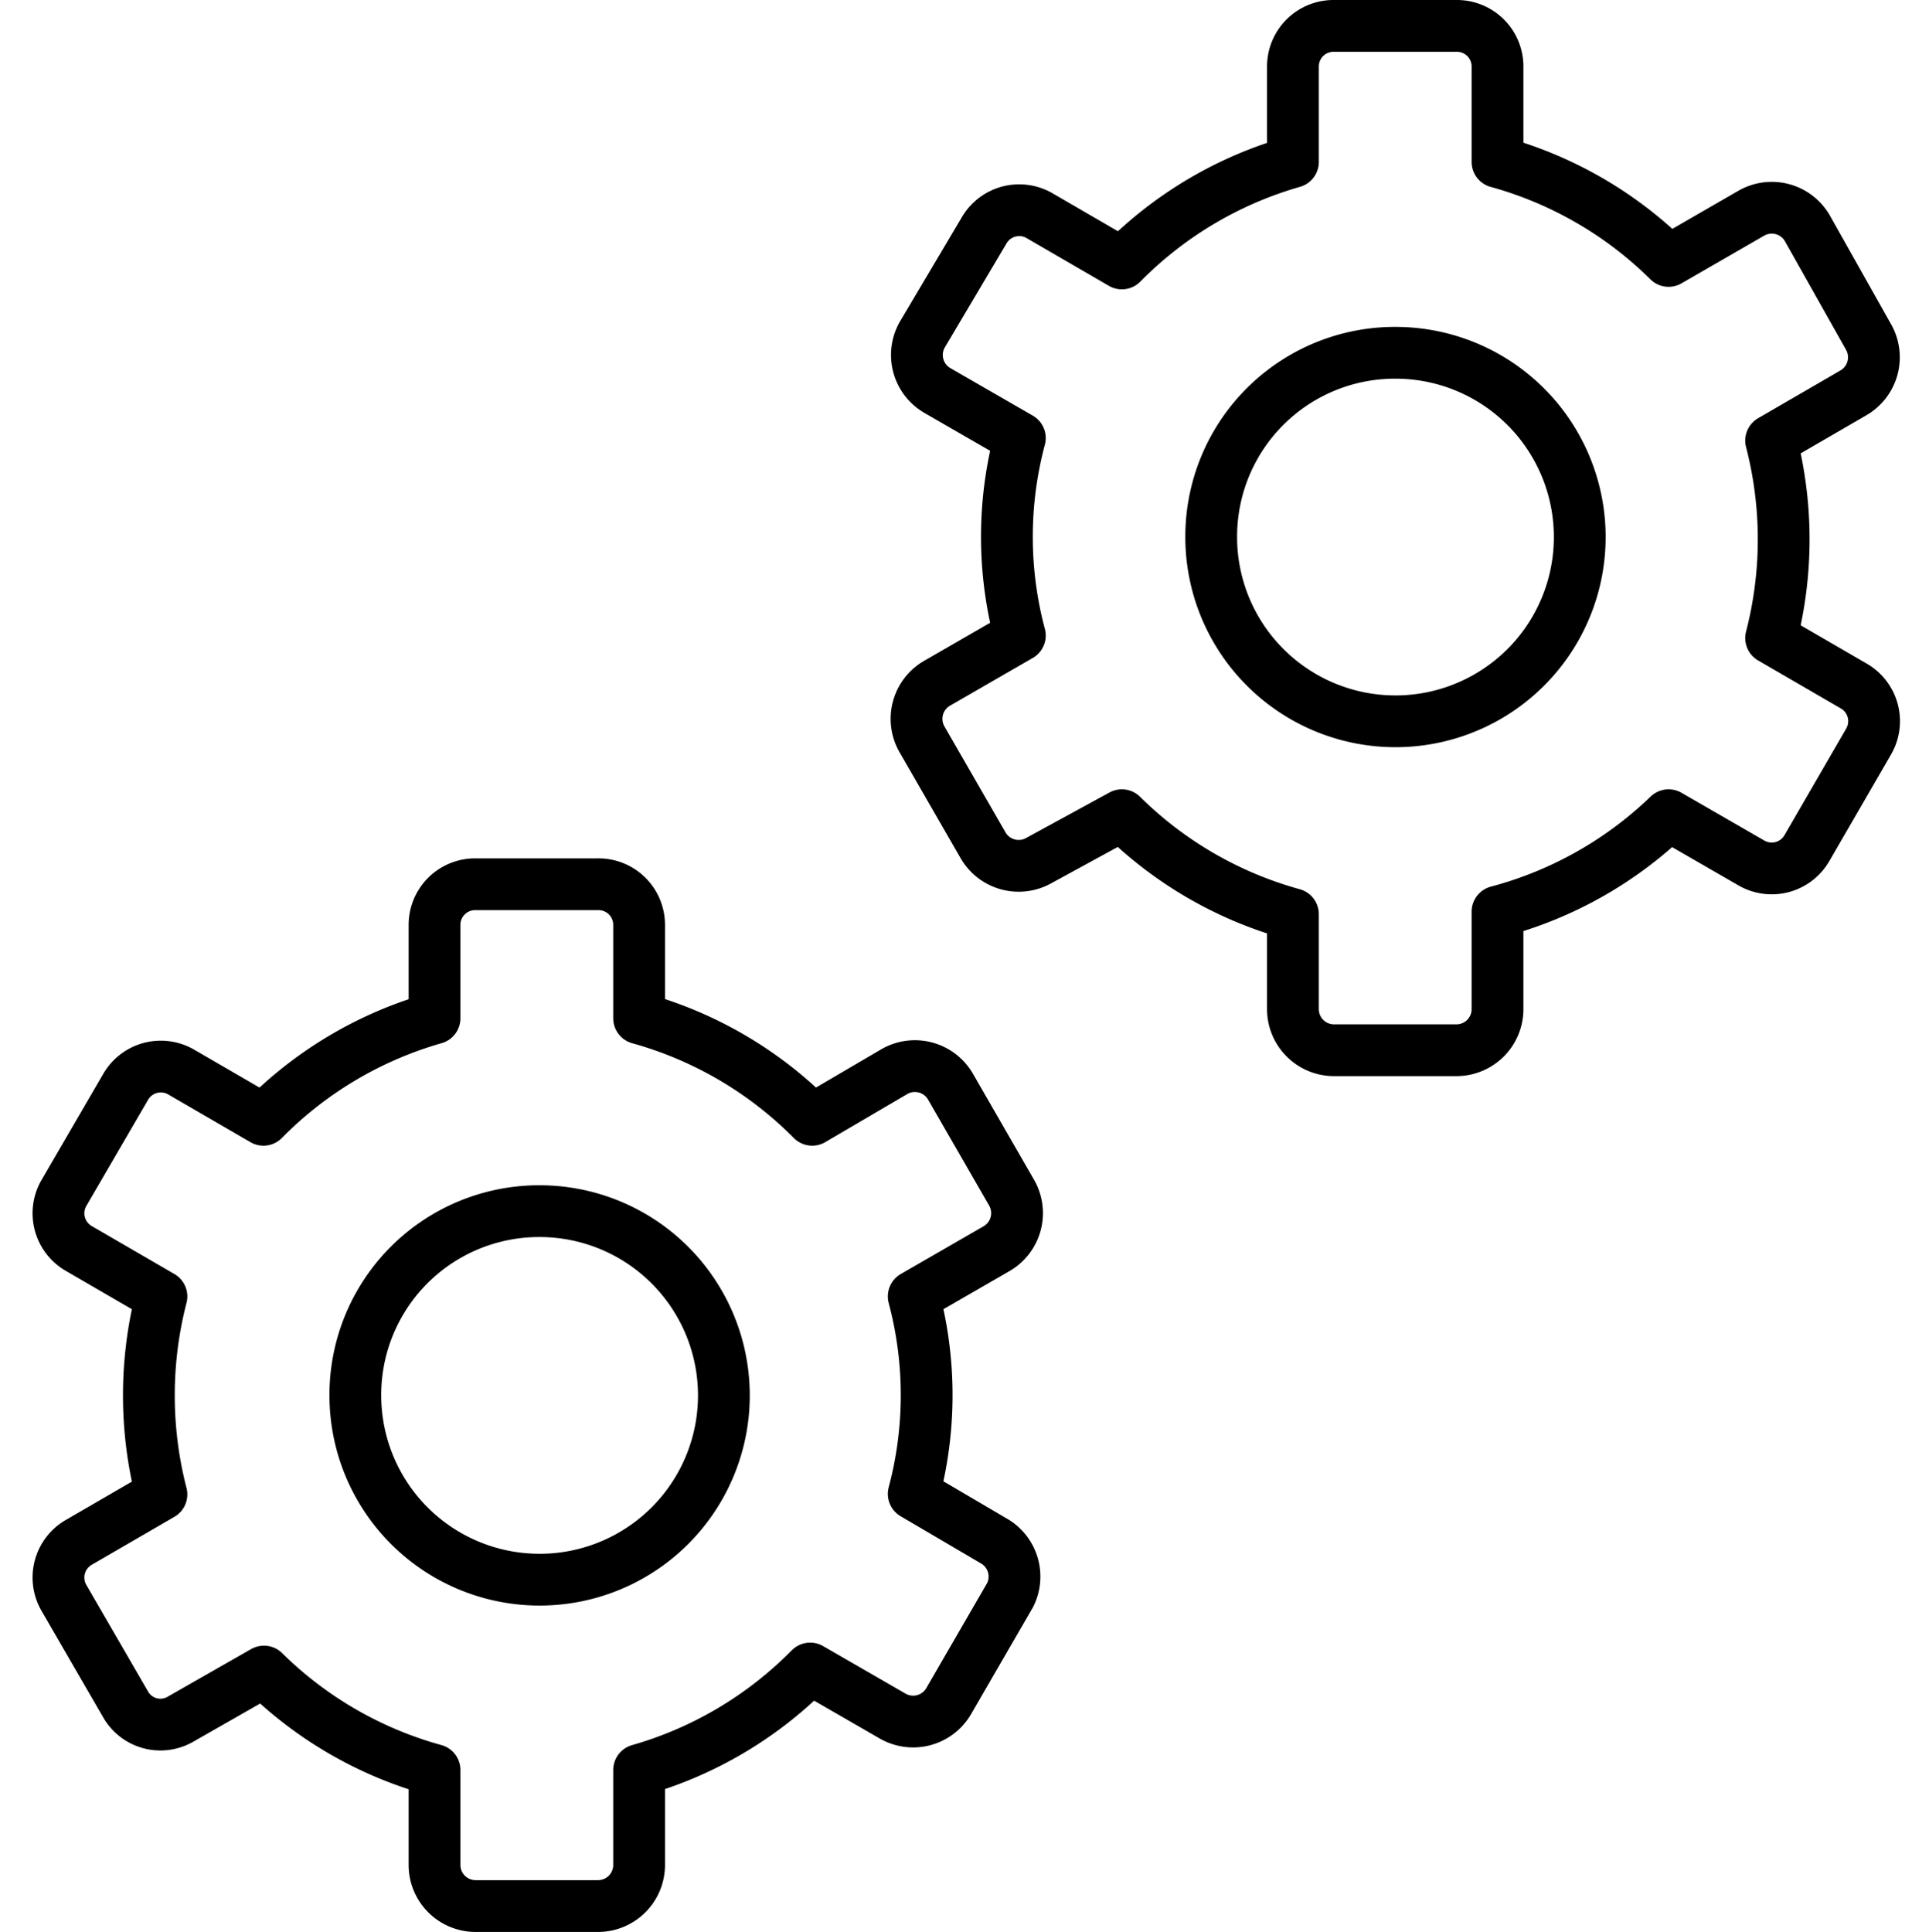 <svg id="Layer_1" data-name="Layer 1" xmlns="http://www.w3.org/2000/svg" viewBox="0 0 38 38.06"><defs><style>.cls-1,.cls-2{fill:none;}.cls-1{stroke:#000;stroke-linecap:round;stroke-linejoin:round;stroke-width:1.02px;}</style></defs><path class="cls-1" d="M7,27.43a3.63,3.63,0,1,0,3.62-3.63A3.62,3.62,0,0,0,7,27.43Z" transform="translate(0 0.06)"/><path class="cls-1" d="M19.6,30.31,18,29.37a7.55,7.55,0,0,0,0-3.89l1.63-.94a.81.81,0,0,0,.3-1.1l-1.21-2.1a.81.81,0,0,0-1.1-.29L16,22A7.7,7.7,0,0,0,12.59,20V18.16a.8.8,0,0,0-.81-.8H9.37a.8.8,0,0,0-.81.8V20A7.7,7.7,0,0,0,5.19,22l-1.62-.94a.8.8,0,0,0-1.1.3L1.26,23.44a.8.8,0,0,0,.3,1.1l1.62.94a7.81,7.81,0,0,0,0,3.9l-1.62.94a.8.8,0,0,0-.3,1.1l1.21,2.09a.79.79,0,0,0,1.1.29l1.63-.93a7.69,7.69,0,0,0,3.36,1.94v1.87a.81.81,0,0,0,.81.81h2.41a.81.81,0,0,0,.81-.81V34.81a7.7,7.7,0,0,0,3.37-2l1.63.94a.81.81,0,0,0,1.1-.3l1.21-2.09A.81.81,0,0,0,19.6,30.31Z" transform="translate(0 0.06)"/><path class="cls-1" d="M23.86,10.51a3.63,3.63,0,1,0,3.63-3.62A3.62,3.62,0,0,0,23.86,10.51Z" transform="translate(0 0.06)"/><path class="cls-1" d="M18.46,7.63l1.63.94a7.55,7.55,0,0,0,0,3.89l-1.63.94a.81.81,0,0,0-.3,1.1l1.21,2.1a.81.81,0,0,0,1.1.29L22.1,16a7.7,7.7,0,0,0,3.37,1.95v1.87a.81.81,0,0,0,.81.81h2.41a.81.81,0,0,0,.81-.81V17.9A7.7,7.7,0,0,0,32.87,16l1.63.94a.8.8,0,0,0,1.1-.3l1.21-2.09a.8.8,0,0,0-.3-1.1l-1.62-.94a7.77,7.77,0,0,0,0-3.89l1.62-.94a.81.81,0,0,0,.3-1.1L35.6,4.43a.81.81,0,0,0-1.1-.29l-1.63.94A7.7,7.7,0,0,0,29.5,3.13V1.25a.8.8,0,0,0-.81-.8H26.28a.8.8,0,0,0-.81.8V3.13a7.7,7.7,0,0,0-3.37,2l-1.62-.94a.8.8,0,0,0-1.1.3L18.17,6.53A.81.81,0,0,0,18.46,7.63Z" transform="translate(0 0.06)"/><rect class="cls-2" y="0.06" width="38" height="38"/></svg>